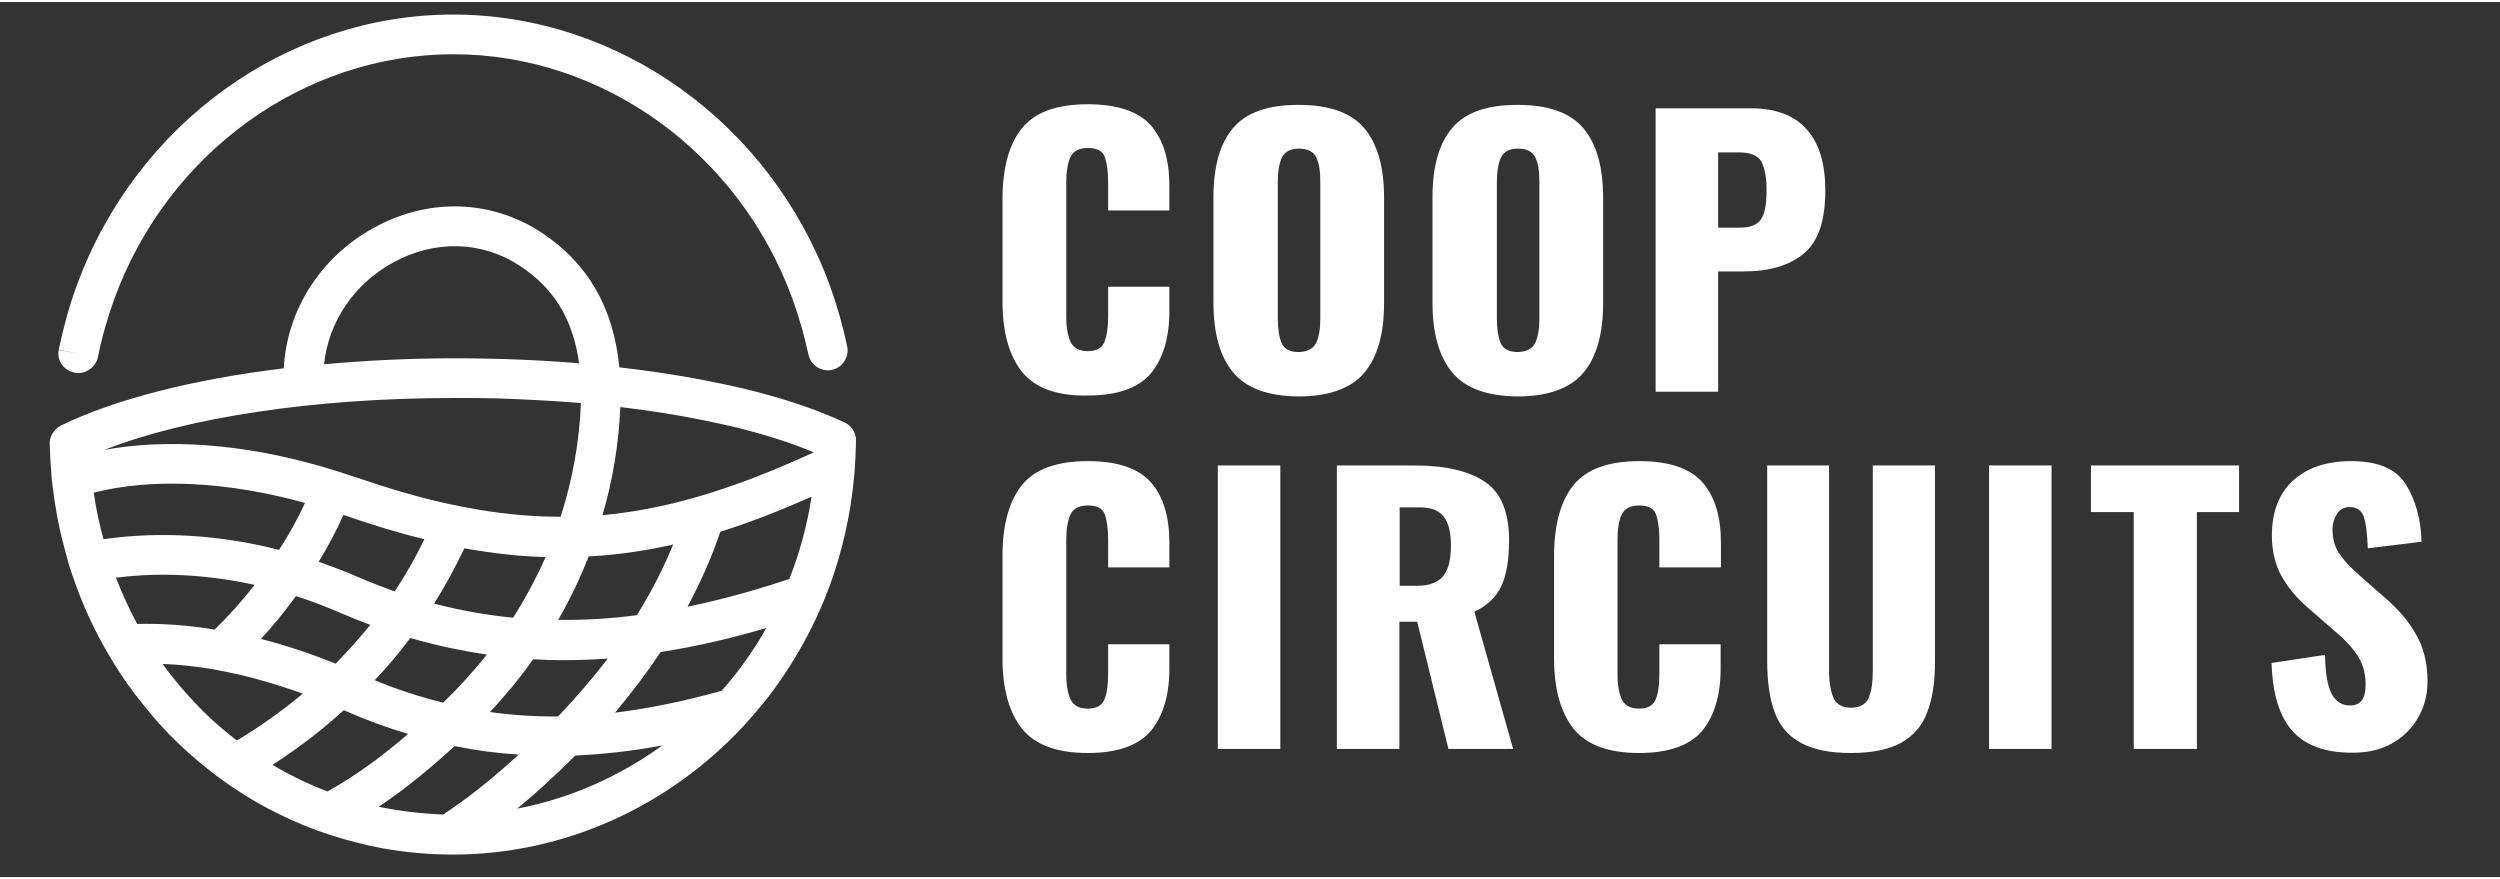 <?xml version="1.0" encoding="UTF-8"?> <svg xmlns="http://www.w3.org/2000/svg" version="1.1" width="182" height="64" viewBox="0 0 800 280" xml:space="preserve"><rect x="0" y="0" width="800" height="280" fill="#333333" stroke="none"/><style>.st0{fill:#fff}</style><path class="st0" d="M23.9 118.6c.4.1.8.1 1.2.1 3 0 5.7-2.2 6.3-5.3 1.2-6.2 3-12.3 5.1-18.2 17.1-47 60.7-78.5 108.6-78.5 47.8 0 91.4 31.5 108.5 78.3 2.1 5.8 3.8 11.8 5.1 17.8.7 3.4 4.1 5.6 7.5 4.9 3.4-.7 5.6-4.1 4.9-7.5-1.4-6.7-3.3-13.3-5.6-19.6C246.5 38.8 198.1 4 145 4 91.8 4 43.4 38.9 24.5 90.9c-2.4 6.5-4.2 13.2-5.6 19.9 0 .1-.1.4-.1.4l6.2 1.3-6.2-1.2c-.7 3.4 1.6 6.6 5.1 7.3"></path><path class="st0" d="M273.9 141.1c.3-2.6-1-5.3-3.5-6.5-8.9-4.2-19.9-7.9-32.4-10.9-3.9-.9-8-1.8-12.2-2.6-8.6-1.7-17.9-3.1-27.6-4.2-1.9-19.1-10-33.2-24.7-43-16.2-10.7-36.3-11.4-54-1.6-17 9.4-27.7 26.3-28.7 44.9C62 120.7 37 127 19.5 135.5c-.2.1-.4.2-.5.3-.2.1-.3.2-.5.3l-.3.3-.6.6-.1.1c-1 1.1-1.6 2.6-1.6 4.2.1 3.5.3 7.1.6 10.6.1.9.2 1.9.3 2.8.8 6.7 2 13.4 3.8 19.9.5 1.8.9 3.5 1.4 5.3.7 2.3 1.5 4.5 2.3 6.7 1.7 4.7 3.6 9.2 5.8 13.6 2 4.1 4.3 8.1 6.7 12 1.9 3.1 4 6.1 6.1 8.9 2.6 3.4 5.3 6.7 8.1 9.9 3.9 4.3 8.1 8.3 12.5 12 3.6 3 7.4 5.9 11.3 8.5 4.9 3.3 9.9 6.2 15.2 8.7 5.1 2.5 10.3 4.6 15.6 6.3 5.5 1.8 11.1 3.2 16.8 4.3 7.3 1.3 14.8 2 22.5 2h.4c35.1-.1 68.5-15.2 92.6-41.1 4.5-4.9 8.8-10.1 12.6-15.8l1.2-1.8c4-6.1 7.5-12.5 10.5-19.2 2.3-5.1 4.2-10.3 5.8-15.6 3.7-12.3 5.7-25.1 5.9-38.2m-36.4-4.5c8.6 2.2 16.3 4.7 22.9 7.5-8.8 4-17.3 7.6-25.7 10.5-4.8 1.7-9.5 3.2-14.3 4.5-9.1 2.5-18.2 4.2-27.6 5.1 3.3-11.3 5.2-22.8 5.7-34.6 9.4 1.1 18.2 2.5 26.5 4.2 4.4.9 8.6 1.8 12.5 2.8m-33.7 59.6c-8.3 1.1-16.7 1.6-25.2 1.5 3.8-6.5 7-13.3 9.8-20.3 9.2-.5 18.1-1.8 27-3.8-3.1 7.6-7 15.2-11.6 22.6m-25.2 32.4c-7.2.1-14.5-.4-21.8-1.4 5-5.4 9.7-11 13.8-16.9 3.2.2 6.4.3 9.6.3 4.8 0 9.5-.2 14.3-.5-4.9 6.3-10.2 12.5-15.9 18.5M119.9 217c4.1-4.3 7.9-8.8 11.4-13.5 8.3 2.4 16.4 4.1 24.5 5.3-4.3 5.4-9 10.6-14 15.4-7.2-1.8-14.5-4.1-21.9-7.2m-86.8-45.1c-1.3-4.9-2.4-9.8-3.1-14.9 18.7-4.8 43-3.6 67.6 3.3-2.4 5.2-5.2 10.2-8.3 15-23.5-6-43.2-5.3-56.2-3.4M164.2 197c-8.4-.8-16.8-2.3-25.3-4.5 3.6-5.7 6.8-11.6 9.7-17.7 9 1.6 17.7 2.6 26 2.8-3 6.7-6.4 13.1-10.4 19.4m-37.9-8.4c-3.9-1.4-7.8-2.9-11.7-4.6-4.3-1.9-8.5-3.4-12.6-4.9 2.9-4.8 5.6-9.8 7.9-15 9.1 3.2 17.7 5.8 25.9 7.8-2.8 5.8-6 11.4-9.5 16.7m-31.6 1.5c4.8 1.5 9.7 3.4 14.8 5.6 3 1.3 6 2.5 9 3.6-3.5 4.3-7.2 8.4-11.1 12.4-8-3.2-16-5.9-23.9-7.9 4-4.3 7.7-8.9 11.2-13.7m31-106.7c13.4-7.4 28.6-7 40.8 1.1 10.9 7.2 16.9 17.2 18.8 31.1-12.8-1.1-26.3-1.6-40.1-1.6-14.2 0-28.2.7-41.5 1.9 1.4-13.5 9.5-25.6 22-32.5m19.5 43.3h5.3c2.7 0 5.3.1 7.9.1 9.4.3 18.6.8 27.5 1.5-.5 12.4-2.7 24.6-6.5 36.4-8.3 0-16.9-.7-25.9-2.2-4.1-.7-8.3-1.5-12.6-2.5-8.3-1.9-17-4.5-26.3-7.7-.2-.1-.5-.2-.7-.2-3.8-1.3-7.6-2.5-11.4-3.6-24.7-7.1-48.9-8.9-69.1-5.2 26.8-10.5 67.6-16.6 111.8-16.6M37.1 184.2c10.8-1.4 26.1-1.7 44.4 2.3-3.9 5-8.2 9.8-12.8 14.3-8.6-1.4-16.9-2-24.8-1.8-2.6-4.8-4.8-9.7-6.8-14.8m24.6 39.3c-2.9-3.1-5.6-6.3-8.2-9.7-.5-.7-1-1.4-1.5-2 1.3.1 2.5.1 3.9.2 5.1.4 10.8 1.1 16.9 2.4 7.3 1.5 15.4 3.8 24.1 6.9-6.6 5.5-13.6 10.5-21.1 15-5.1-3.9-9.8-8.1-14.1-12.8m25.5 20.6c8.2-5.3 15.8-11.1 22.8-17.5 7 3.1 13.8 5.6 20.6 7.6-7.8 6.7-16.4 13.2-25.8 18.4-6.1-2.3-12-5.2-17.6-8.5m34 13.4c9-6 17-12.8 24.3-19.4 6.9 1.4 13.7 2.3 20.5 2.7-8.3 7.6-16.3 14-24.2 19.2-7-.3-13.9-1.1-20.6-2.5m44.3.6c6.1-5 12.3-10.7 18.6-17 9.3-.4 18.6-1.5 27.8-3.2-13.8 10-29.6 17-46.4 20.2m74.5-49.4c-2.8 4.1-5.8 8.1-9.1 11.7-11.5 3.2-22.8 5.6-34.1 7 5.3-6.3 10.2-12.8 14.6-19.4 11.5-1.8 22.7-4.4 33.8-7.7-1.6 2.9-3.3 5.7-5.2 8.4m-20-15.2c4.2-7.9 7.8-15.9 10.5-24 9.6-3 19.2-6.8 29.2-11.2-1.4 9.1-3.8 17.9-7.1 26.3-10.7 3.6-21.6 6.6-32.6 8.9"></path><g><path class="st0" d="M327 232.5c-4.1-5.2-6.2-12.7-6.2-22.5v-32.7c0-10 2.1-17.6 6.2-22.7 4.1-5.1 11.1-7.7 21.1-7.7 9.5 0 16.2 2.3 20.2 6.8 4 4.6 5.9 11 5.9 19.4v7.8h-19.6V172c0-3.5-.4-6.2-1.1-8.1-.7-1.9-2.5-2.8-5.4-2.8-2.8 0-4.7 1-5.6 3-.9 2-1.3 4.7-1.3 8.2V215c0 3.6.5 6.3 1.4 8.2.9 1.9 2.8 2.9 5.5 2.9 2.8 0 4.5-1 5.3-2.9.8-1.9 1.2-4.6 1.2-8.2v-9.5h19.6v7.8c0 8.5-2 15.1-5.9 19.9-4 4.7-10.7 7.1-20.2 7.1-9.9 0-16.9-2.6-21.1-7.8zM389.7 148.3h20V239h-20v-90.7zM427.8 148.3h25c9.9 0 17.4 1.8 22.5 5.3 5.1 3.5 7.6 9.7 7.6 18.7 0 6-.8 10.9-2.4 14.4-1.6 3.6-4.5 6.4-8.7 8.4l12.4 43.9h-20.7l-10-40.7h-5.7V239h-20v-90.7zm25.6 38.5c4 0 6.8-1.1 8.5-3.2 1.6-2.1 2.4-5.3 2.4-9.6 0-4.1-.7-7.2-2.2-9.2-1.5-2.1-4.1-3.1-7.7-3.1h-6.5v25.1h5.5zM503.5 232.5c-4.1-5.2-6.2-12.7-6.2-22.5v-32.7c0-10 2.1-17.6 6.2-22.7 4.1-5.1 11.1-7.7 21.1-7.7 9.5 0 16.2 2.3 20.2 6.8 4 4.6 5.9 11 5.9 19.4v7.8H531V172c0-3.5-.4-6.2-1.1-8.1-.7-1.9-2.5-2.8-5.4-2.8-2.8 0-4.7 1-5.6 3-.9 2-1.3 4.7-1.3 8.2V215c0 3.6.5 6.3 1.4 8.2.9 1.9 2.8 2.9 5.5 2.9 2.8 0 4.5-1 5.3-2.9.8-1.9 1.2-4.6 1.2-8.2v-9.5h19.6v7.8c0 8.5-2 15.1-5.9 19.9-4 4.7-10.7 7.1-20.2 7.1-9.8 0-16.8-2.6-21-7.8zM576.2 237c-4-2.2-6.7-5.4-8.3-9.7-1.6-4.3-2.4-9.8-2.4-16.4v-62.6h19.8v65.6c0 3.7.5 6.6 1.4 8.7.9 2.2 2.8 3.2 5.7 3.2 2.8 0 4.7-1.1 5.6-3.2.9-2.2 1.3-5.1 1.3-8.7v-65.6h19.9v62.6c0 6.6-.8 12.1-2.5 16.4-1.6 4.3-4.4 7.5-8.3 9.7-3.9 2.2-9.3 3.3-16.1 3.3-6.8 0-12.2-1.1-16.1-3.3zM636.5 148.3h20V239h-20v-90.7zM682.8 163.2h-13.7v-14.9h47.4v14.9H703V239h-20.2v-75.8zM733.7 233.4c-4.2-4.6-6.5-11.9-6.8-21.9l17.1-2.6c.1 5.8.8 9.9 2.1 12.4s3.3 3.8 5.9 3.8c3.4 0 5-2.2 5-6.6 0-3.5-.8-6.5-2.4-9.1-1.6-2.5-4.1-5.3-7.6-8.2l-7.8-6.8c-3.9-3.3-6.9-6.8-9-10.5-2.1-3.7-3.2-8.1-3.2-13.2 0-7.6 2.3-13.5 6.8-17.6 4.5-4.1 10.7-6.2 18.6-6.2 8.6 0 14.4 2.5 17.5 7.5 3.1 5 4.8 11.1 5 18.3l-17.2 2.1c-.2-4.7-.6-8.1-1.3-10.1-.7-2.1-2.3-3.1-4.6-3.1-1.7 0-3 .7-4 2.2-.9 1.5-1.4 3.1-1.4 4.9 0 3.1.7 5.6 2.1 7.7 1.4 2.1 3.6 4.5 6.7 7.2l7.5 6.6c4.5 3.8 8 7.8 10.4 12.1 2.5 4.3 3.7 9.3 3.7 15.1 0 4.3-1 8.1-3 11.6s-4.8 6.2-8.3 8.2c-3.6 2-7.7 3-12.4 3-8.7.1-15.2-2.2-19.4-6.8z"></path><g><path class="st0" d="M327 118.3c-4.1-5.2-6.2-12.7-6.2-22.5V63.1c0-10 2.1-17.6 6.2-22.7 4.1-5.1 11.1-7.7 21.1-7.7 9.5 0 16.2 2.3 20.2 6.8 4 4.6 5.9 11 5.9 19.4v7.8h-19.6v-9.1c0-3.5-.4-6.2-1.1-8.1-.7-1.9-2.5-2.8-5.4-2.8-2.8 0-4.7 1-5.6 3-.9 2-1.3 4.7-1.3 8.2v42.7c0 3.6.5 6.3 1.4 8.2.9 1.9 2.8 2.9 5.5 2.9 2.8 0 4.5-1 5.3-2.9.8-1.9 1.2-4.6 1.2-8.2v-9.5h19.6v7.8c0 8.5-2 15.1-5.9 19.9-4 4.7-10.7 7.1-20.2 7.1-9.9.2-16.9-2.4-21.1-7.6zM394.6 118.5c-4.2-5-6.3-12.5-6.3-22.3V62.5c0-9.9 2.1-17.3 6.3-22.2 4.2-5 11.2-7.4 20.9-7.4 9.9 0 16.9 2.5 21.1 7.5 4.2 5 6.3 12.4 6.3 22.2v33.7c0 9.9-2.1 17.3-6.3 22.3-4.2 5-11.3 7.6-21.1 7.6-9.7-.1-16.7-2.6-20.9-7.7zm26.6-9.5c.9-1.9 1.3-4.5 1.3-7.8V57.5c0-3.4-.4-6-1.3-7.8-.9-1.9-2.8-2.8-5.6-2.8-2.7 0-4.5 1-5.4 2.9-.9 1.9-1.3 4.5-1.3 7.8v43.7c0 3.3.4 5.9 1.2 7.8.8 1.9 2.6 2.9 5.5 2.9 2.8-.1 4.7-1.1 5.6-3zM464.7 118.5c-4.2-5-6.3-12.5-6.3-22.3V62.5c0-9.9 2.1-17.3 6.3-22.2 4.2-5 11.2-7.4 20.9-7.4 9.9 0 16.9 2.5 21.1 7.5 4.2 5 6.3 12.4 6.3 22.2v33.7c0 9.9-2.1 17.3-6.3 22.3-4.2 5-11.3 7.6-21.1 7.6-9.7-.1-16.7-2.6-20.9-7.7zm26.6-9.5c.9-1.9 1.3-4.5 1.3-7.8V57.5c0-3.4-.4-6-1.3-7.8-.9-1.9-2.8-2.8-5.6-2.8-2.7 0-4.5 1-5.4 2.9-.9 1.9-1.3 4.5-1.3 7.8v43.7c0 3.3.4 5.9 1.2 7.8.8 1.9 2.7 2.9 5.5 2.9 2.8-.1 4.7-1.1 5.6-3zM529.8 34h30.5c8 0 14 2.3 17.9 6.8 4 4.5 5.9 11 5.9 19.5 0 9.7-2.3 16.4-6.9 20.2-4.6 3.8-11 5.7-19.3 5.7h-8.1v38.5h-20V34zm26.8 38.2c3.5 0 5.8-.9 7-2.8 1.2-1.9 1.7-5 1.7-9.4 0-4-.6-7-1.7-9-1.1-1.9-3.5-2.9-7.2-2.9h-6.6v24.1h6.8z"></path></g></g></svg> 